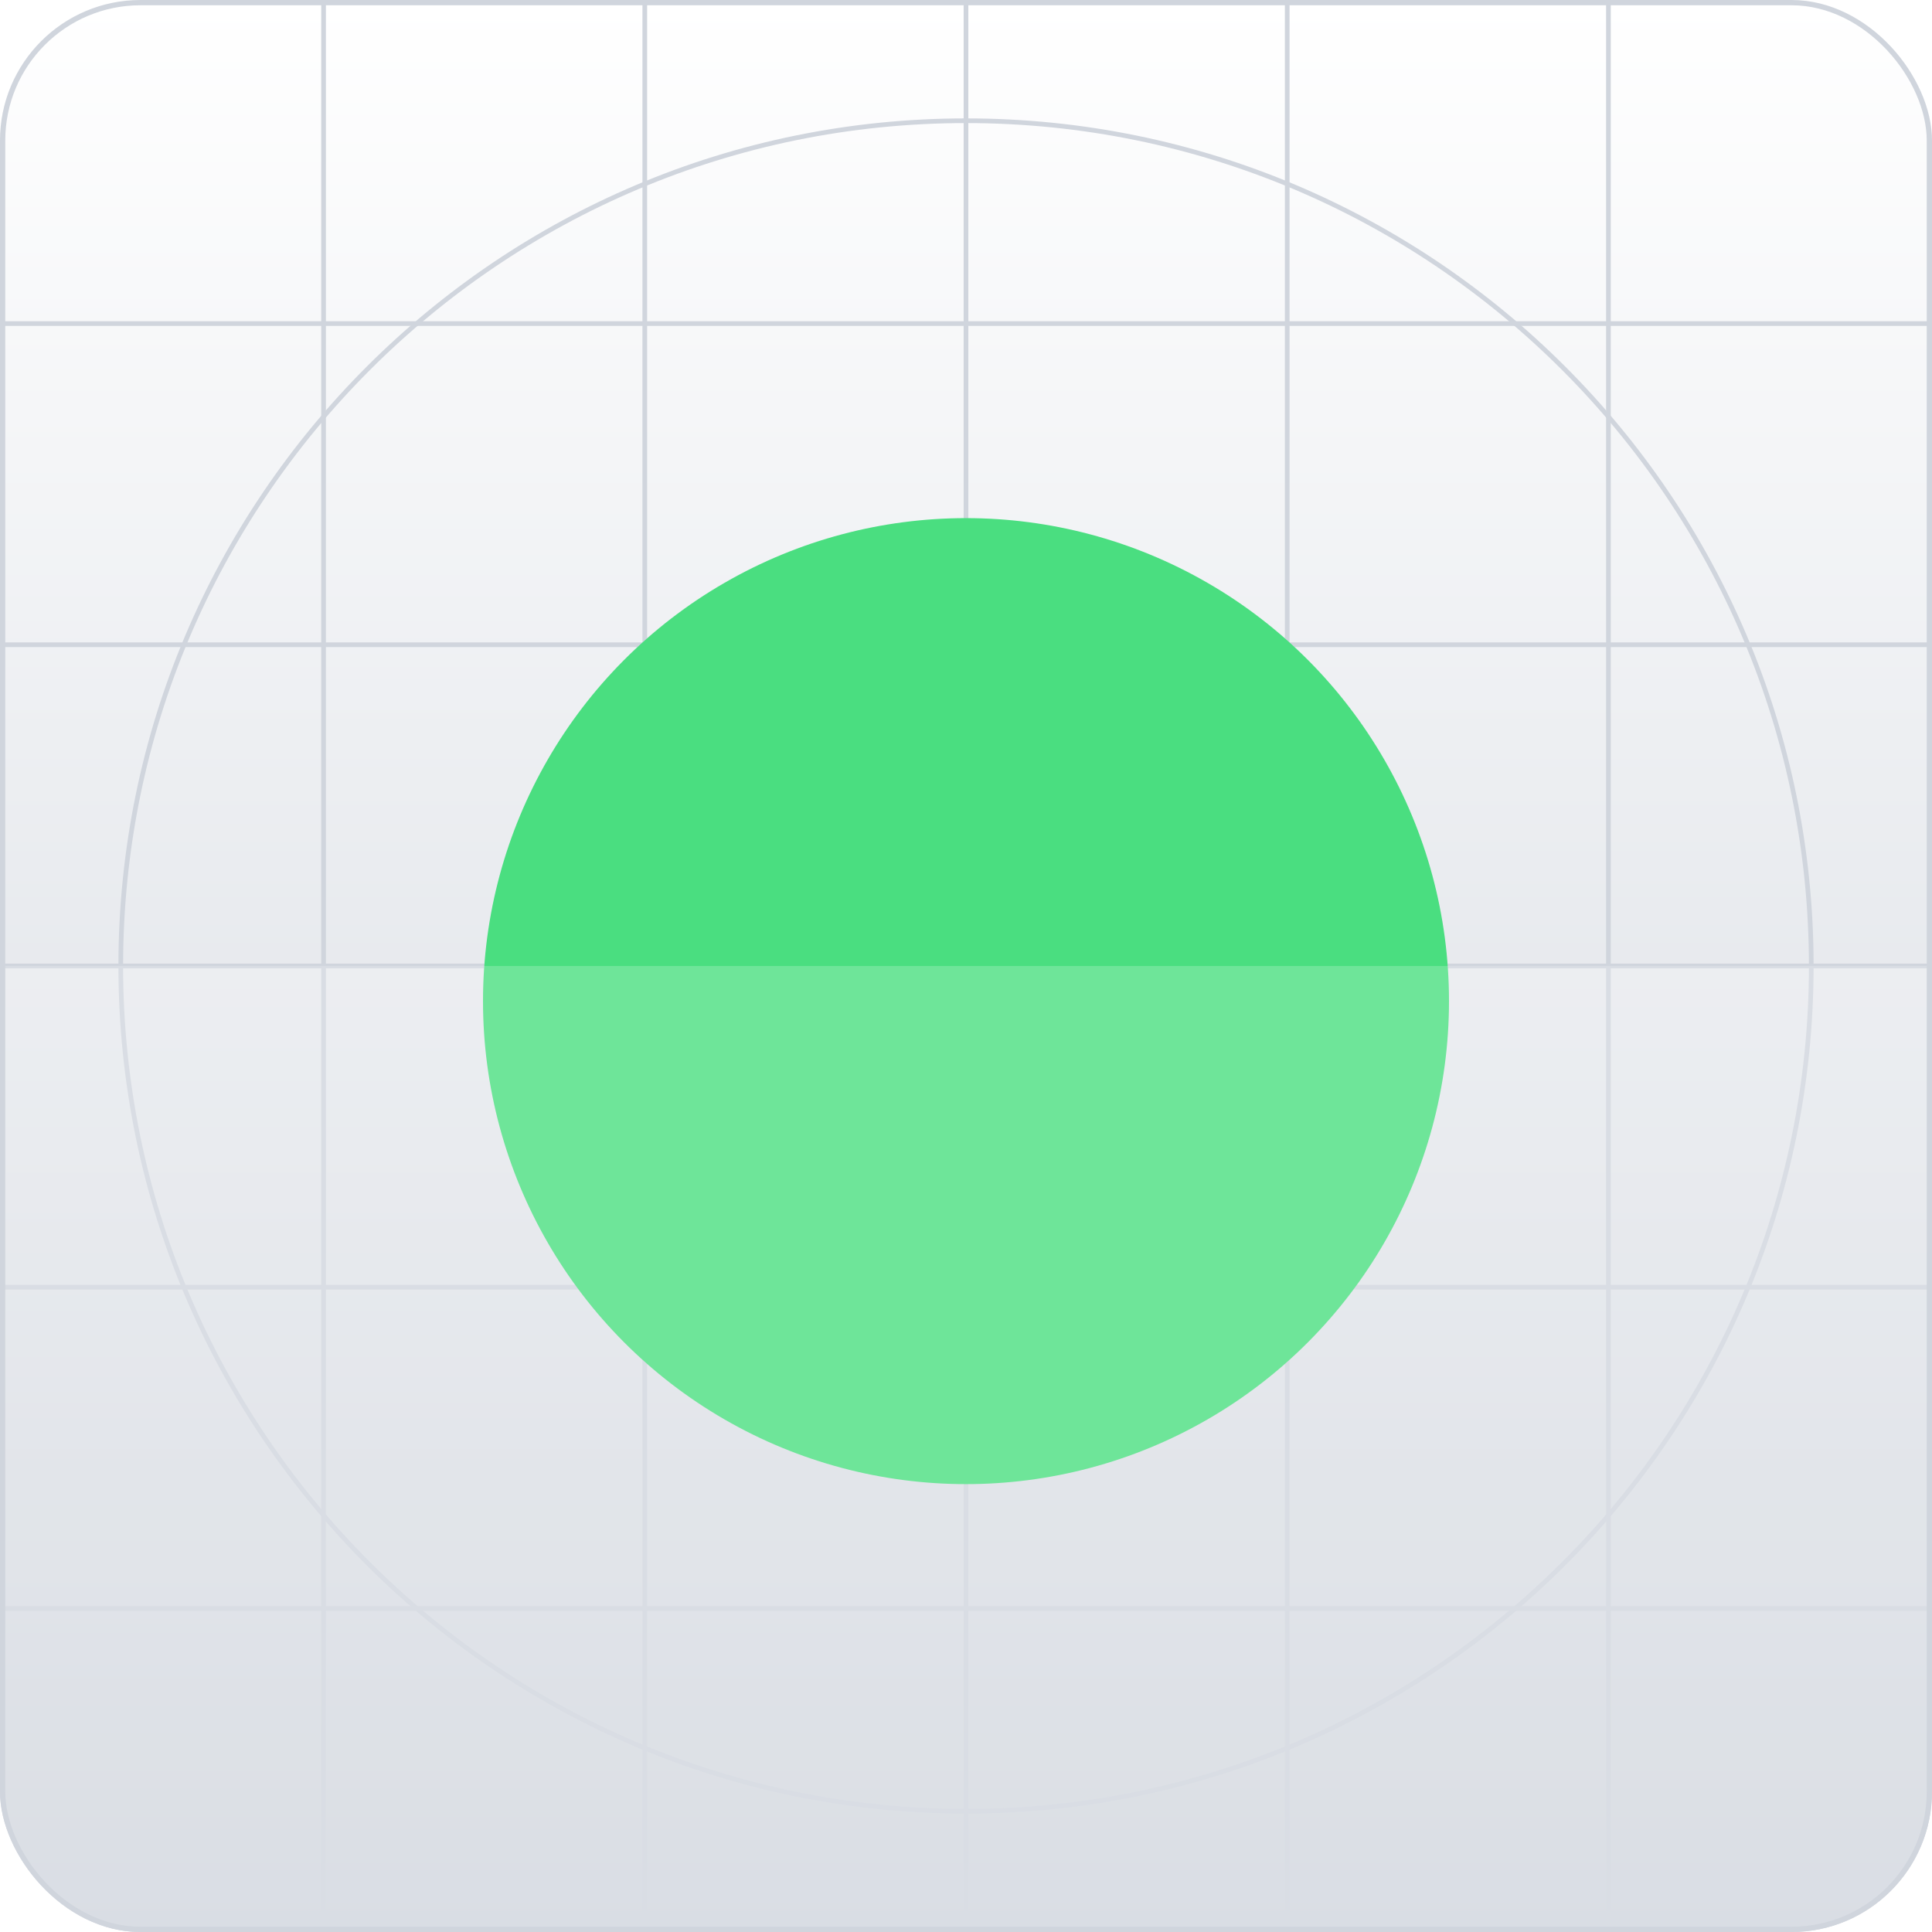 <svg width="110" height="110" viewBox="0 0 110 110" fill="none" xmlns="http://www.w3.org/2000/svg">
<g filter="url(#filter0_b_1002_13064)">
<g clip-path="url(#clip0_1002_13064)">
<rect width="110" height="110" rx="8" fill="white"/>
<rect width="110" height="110" rx="8" fill="url(#paint0_linear_1002_13064)"/>
<path fill-rule="evenodd" clip-rule="evenodd" d="M55 7.008C28.495 7.008 7.009 28.495 7.009 55C7.009 81.505 28.495 102.991 55 102.991C81.505 102.991 102.992 81.505 102.992 55C102.992 28.495 81.505 7.008 55 7.008ZM6.742 55C6.742 28.348 28.348 6.741 55 6.741C81.653 6.741 103.259 28.348 103.259 55C103.259 81.652 81.653 103.258 55 103.258C28.348 103.258 6.742 81.652 6.742 55Z" fill="#D0D5DD"/>
<path fill-rule="evenodd" clip-rule="evenodd" d="M55 41.518C47.553 41.518 41.517 47.554 41.517 55.001C41.517 62.447 47.553 68.484 55 68.484C62.447 68.484 68.483 62.447 68.483 55.001C68.483 47.554 62.447 41.518 55 41.518ZM41.25 55.001C41.25 47.407 47.406 41.251 55 41.251C62.594 41.251 68.75 47.407 68.75 55.001C68.75 62.595 62.594 68.751 55 68.751C47.406 68.751 41.25 62.595 41.25 55.001Z" fill="#D0D5DD"/>
<path fill-rule="evenodd" clip-rule="evenodd" d="M55 45.788C49.913 45.788 45.789 49.912 45.789 54.999C45.789 60.086 49.913 64.21 55 64.21C60.087 64.21 64.211 60.086 64.211 54.999C64.211 49.912 60.087 45.788 55 45.788ZM45.522 54.999C45.522 49.764 49.766 45.521 55 45.521C60.235 45.521 64.478 49.764 64.478 54.999C64.478 60.233 60.235 64.477 55 64.477C49.766 64.477 45.522 60.233 45.522 54.999Z" fill="#D0D5DD"/>
<path d="M54.866 0H55.133V110H54.866V0Z" fill="#D0D5DD"/>
<path d="M110 54.866L110 55.133L-1.16705e-08 55.133L0 54.866L110 54.866Z" fill="#D0D5DD"/>
<path d="M91.444 0H91.711V110H91.444V0Z" fill="#D0D5DD"/>
<path d="M36.578 0H36.845V110H36.578V0Z" fill="#D0D5DD"/>
<path d="M73.155 0H73.422V110H73.155V0Z" fill="#D0D5DD"/>
<path d="M18.289 0H18.556V110H18.289V0Z" fill="#D0D5DD"/>
<path d="M110 91.443L110 91.71L-1.16705e-08 91.71L0 91.443L110 91.443Z" fill="#D0D5DD"/>
<path d="M110 36.577L110 36.844L-1.16705e-08 36.844L0 36.577L110 36.577Z" fill="#D0D5DD"/>
<path d="M110 73.154L110 73.421L-1.16705e-08 73.421L0 73.154L110 73.154Z" fill="#D0D5DD"/>
<path d="M110 18.289L110 18.556L-1.16705e-08 18.556L0 18.289L110 18.289Z" fill="#D0D5DD"/>
<g filter="url(#filter1_dd_1002_13064)">
<circle cx="55" cy="55" r="27.5" fill="url(#paint1_linear_1002_13064)"/>
</g>
<g filter="url(#filter2_b_1002_13064)">
<path d="M0 55H110V97.2C110 101.68 110 103.921 109.128 105.632C108.361 107.137 107.137 108.361 105.632 109.128C103.921 110 101.68 110 97.2 110H12.8C8.32 110 6.079 110 4.368 109.128C2.863 108.361 1.639 107.137 0.872 105.632C0 103.921 0 101.68 0 97.2V55Z" fill="white" fill-opacity="0.2"/>
</g>
</g>
<rect x="0.15" y="0.15" width="109.7" height="109.7" rx="7.85" stroke="#D0D5DD" stroke-width="0.3"/>
</g>
<defs>
<filter id="filter0_b_1002_13064" x="-4" y="-4" width="118" height="118" filterUnits="userSpaceOnUse" color-interpolation-filters="sRGB">
<feFlood flood-opacity="0" result="BackgroundImageFix"/>
<feGaussianBlur in="BackgroundImageFix" stdDeviation="2"/>
<feComposite in2="SourceAlpha" operator="in" result="effect1_backgroundBlur_1002_13064"/>
<feBlend mode="normal" in="SourceGraphic" in2="effect1_backgroundBlur_1002_13064" result="shape"/>
</filter>
<filter id="filter1_dd_1002_13064" x="24.5" y="25.5" width="61" height="61" filterUnits="userSpaceOnUse" color-interpolation-filters="sRGB">
<feFlood flood-opacity="0" result="BackgroundImageFix"/>
<feColorMatrix in="SourceAlpha" type="matrix" values="0 0 0 0 0 0 0 0 0 0 0 0 0 0 0 0 0 0 127 0" result="hardAlpha"/>
<feOffset dy="1"/>
<feGaussianBlur stdDeviation="1"/>
<feColorMatrix type="matrix" values="0 0 0 0 0.063 0 0 0 0 0.094 0 0 0 0 0.157 0 0 0 0.06 0"/>
<feBlend mode="normal" in2="BackgroundImageFix" result="effect1_dropShadow_1002_13064"/>
<feColorMatrix in="SourceAlpha" type="matrix" values="0 0 0 0 0 0 0 0 0 0 0 0 0 0 0 0 0 0 127 0" result="hardAlpha"/>
<feOffset dy="1"/>
<feGaussianBlur stdDeviation="1.5"/>
<feColorMatrix type="matrix" values="0 0 0 0 0.063 0 0 0 0 0.094 0 0 0 0 0.157 0 0 0 0.1 0"/>
<feBlend mode="normal" in2="effect1_dropShadow_1002_13064" result="effect2_dropShadow_1002_13064"/>
<feBlend mode="normal" in="SourceGraphic" in2="effect2_dropShadow_1002_13064" result="shape"/>
</filter>
<filter id="filter2_b_1002_13064" x="-5" y="50" width="120" height="65" filterUnits="userSpaceOnUse" color-interpolation-filters="sRGB">
<feFlood flood-opacity="0" result="BackgroundImageFix"/>
<feGaussianBlur in="BackgroundImageFix" stdDeviation="2.5"/>
<feComposite in2="SourceAlpha" operator="in" result="effect1_backgroundBlur_1002_13064"/>
<feBlend mode="normal" in="SourceGraphic" in2="effect1_backgroundBlur_1002_13064" result="shape"/>
</filter>
<linearGradient id="paint0_linear_1002_13064" x1="55" y1="0" x2="55" y2="110" gradientUnits="userSpaceOnUse">
<stop stop-color="white"/>
<stop offset="1" stop-color="#D0D5DD"/>
</linearGradient>
<linearGradient id="paint1_linear_1002_13064" x1="41.25" y1="82.5" x2="68.75" y2="27.5" gradientUnits="userSpaceOnUse">
<stop offset="1" stop-color="#4ADE80"/>
<stop offset="1" stop-color="#6941C6"/>
</linearGradient>
<clipPath id="clip0_1002_13064">
<rect width="110" height="110" rx="8" fill="white"/>
</clipPath>
</defs>
</svg>
